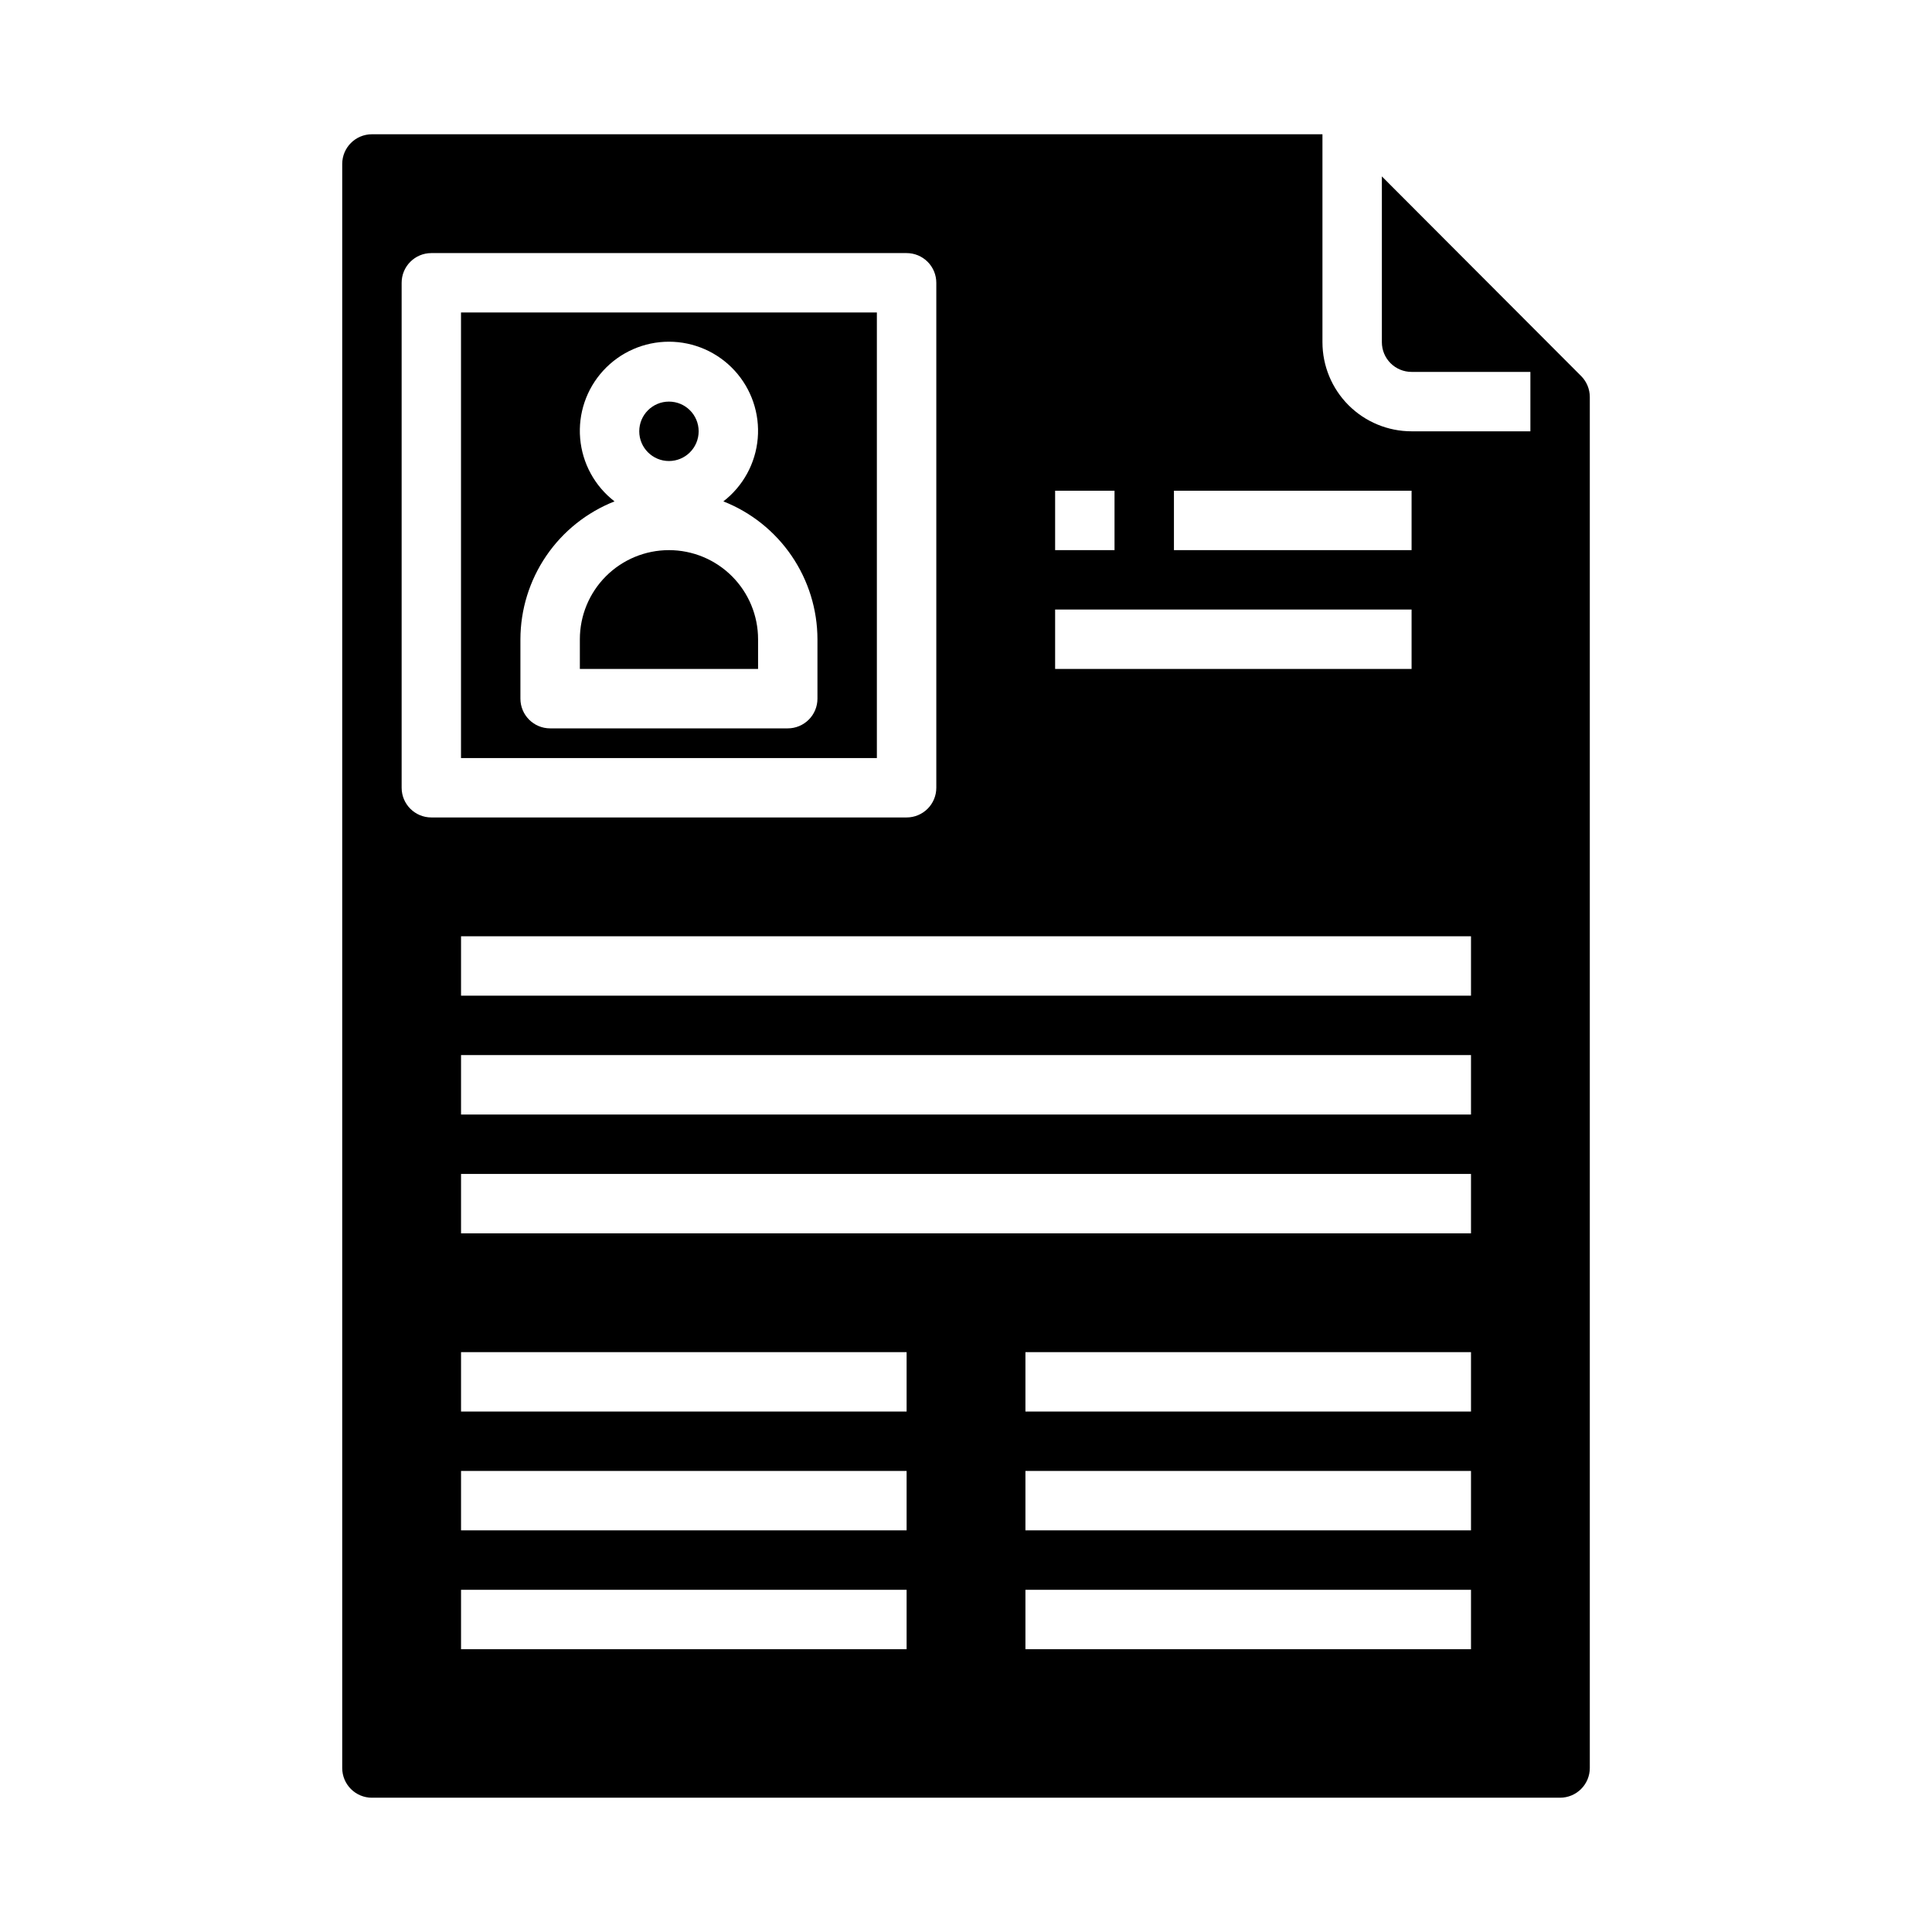 <?xml version="1.0" encoding="UTF-8"?>
<!-- Uploaded to: ICON Repo, www.svgrepo.com, Generator: ICON Repo Mixer Tools -->
<svg fill="#000000" width="800px" height="800px" version="1.1" viewBox="144 144 512 512" xmlns="http://www.w3.org/2000/svg">
 <g>
  <path d="m329.15 258.3c0 4.348-3.523 7.875-7.871 7.875s-7.871-3.527-7.871-7.875c0-4.348 3.523-7.871 7.871-7.871s7.871 3.523 7.871 7.871"/>
  <path d="m376.38 226.81h-110.21v118.08h110.21zm-15.746 102.34c0 2.09-0.828 4.094-2.305 5.566-1.477 1.477-3.477 2.309-5.566 2.309h-62.977c-4.348 0-7.871-3.527-7.871-7.875v-15.742c0.02-7.887 2.406-15.586 6.852-22.102 4.445-6.516 10.75-11.543 18.086-14.434-5.238-4.039-8.539-10.09-9.105-16.68s1.656-13.117 6.129-17.988c4.473-4.875 10.785-7.648 17.398-7.648 6.617 0 12.926 2.773 17.398 7.648 4.473 4.871 6.699 11.398 6.133 17.988s-3.871 12.641-9.109 16.68c7.34 2.891 13.641 7.918 18.086 14.434 4.449 6.516 6.836 14.215 6.852 22.102z"/>
  <path d="m321.28 289.79c-6.262 0-12.27 2.488-16.699 6.918-4.43 4.43-6.914 10.438-6.914 16.699v7.871h47.23v-7.871c0-6.262-2.488-12.27-6.918-16.699-4.43-4.43-10.434-6.918-16.699-6.918z"/>
  <path d="m242.56 620.41h314.88c2.09 0 4.09-0.828 5.566-2.305 1.477-1.477 2.309-3.477 2.309-5.566v-363.32c0-2.086-0.828-4.09-2.301-5.566l-52.805-52.906v43.941c0 2.086 0.828 4.09 2.305 5.566 1.477 1.477 3.481 2.305 5.566 2.305h31.488v15.742h-31.488c-6.262 0-12.27-2.488-16.699-6.914-4.43-4.43-6.918-10.438-6.918-16.699v-55.105h-251.9c-4.348 0-7.871 3.523-7.871 7.871v425.09c0 2.09 0.828 4.09 2.305 5.566 1.477 1.477 3.477 2.305 5.566 2.305zm141.7-39.359h-118.08v-15.742h118.08zm0-31.488h-118.08v-15.742h118.08zm0-31.488h-118.08v-15.742h118.08zm149.57 62.977h-118.08v-15.742h118.08zm0-31.488h-118.08v-15.742h118.08zm0-31.488h-118.08v-15.742h118.08zm0-47.23h-267.65v-15.746h267.65zm0-31.488h-267.65v-15.746h267.65zm0-47.23v15.742h-267.65v-15.746zm-78.723-118.08h62.977v15.742h-62.977zm-31.488 0h15.742v15.742h-15.742zm0 31.488h94.465v15.742h-94.465zm-173.18-86.594c0-4.348 3.523-7.871 7.871-7.871h125.95c2.09 0 4.09 0.828 5.566 2.305 1.477 1.477 2.305 3.481 2.305 5.566v133.82c0 2.09-0.828 4.09-2.305 5.566-1.477 1.477-3.477 2.305-5.566 2.305h-125.95c-4.348 0-7.871-3.523-7.871-7.871z"/>
 </g>
</svg>